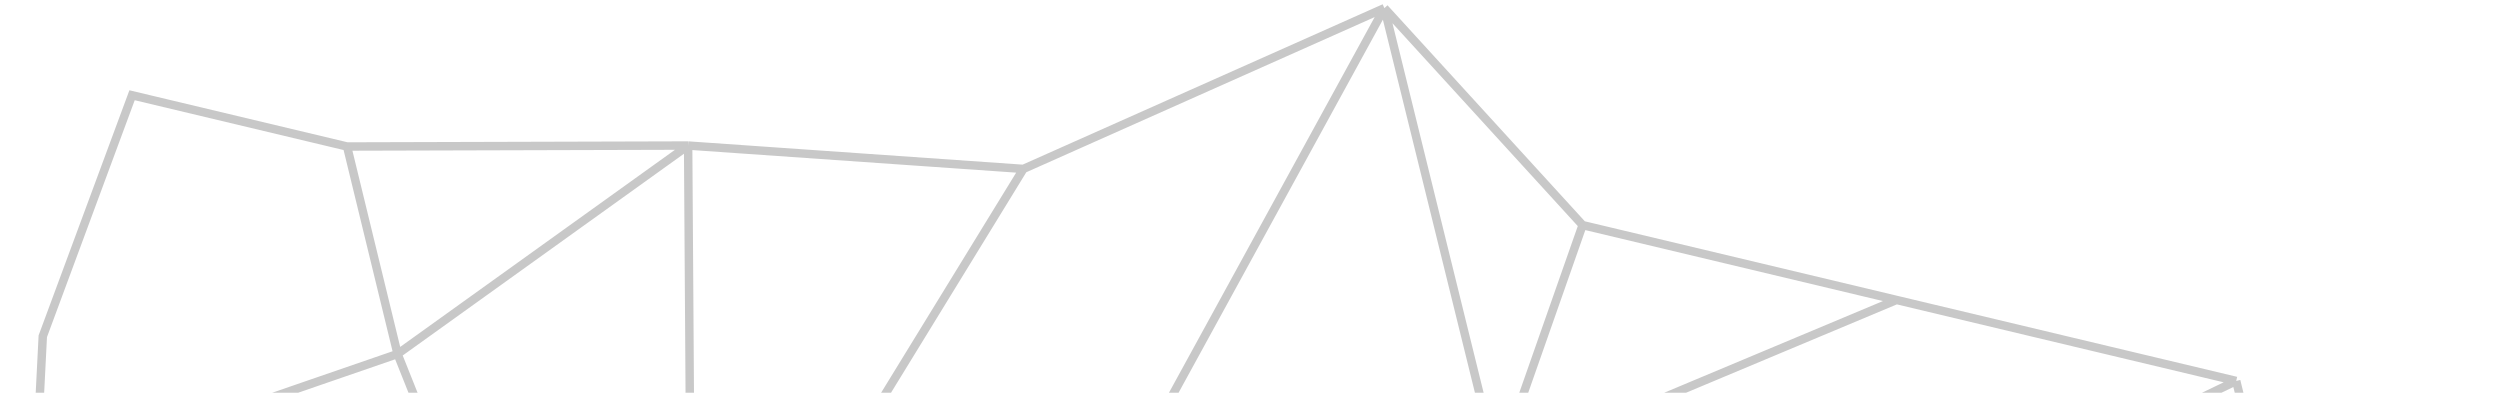 <svg width="592" height="93" viewBox="0 0 592 93" fill="none" xmlns="http://www.w3.org/2000/svg">
<path d="M1.743 245.688L161.801 287.506M1.743 245.688L128.49 169.956M1.743 245.688L10.132 79.624L31.272 22.554L82.184 34.694M82.184 34.694L94.145 83.824M82.184 34.694L162.949 34.465M94.145 83.824L8.518 113.339M94.145 83.824L128.49 169.956M94.145 83.824L162.949 34.465M161.801 287.506L128.49 169.956M161.801 287.506L264.773 212.195M161.801 287.506L207.138 97.37M161.801 287.506L316.688 332.962M161.801 287.506L368.542 228.322M128.49 169.956L163.385 100.334M162.949 34.465L163.385 100.334M162.949 34.465L242.34 39.999M163.385 100.334L207.138 97.37M207.138 97.37L253.492 137.651M207.138 97.37L242.34 39.999M253.492 137.651L264.773 212.195M253.492 137.651L354.638 110.618M253.492 137.651L327.824 1.925M264.773 212.195L343.097 159.017M264.773 212.195L341.239 193.891L368.542 228.322M242.34 39.999L327.824 1.925M327.824 1.925L354.638 110.618M327.824 1.925L374.76 53.305M354.638 110.618L343.097 159.017M354.638 110.618L443.225 131.741M354.638 110.618L449.092 71.029M354.638 110.618L374.76 53.305M343.097 159.017L342.887 186.977M342.887 186.977L368.542 228.322M342.887 186.977L443.225 131.741M405.857 288.46L316.688 332.962M405.857 288.46L368.542 228.322M405.857 288.46L453.019 356.944M405.857 288.46L520.466 281.687M405.857 288.46L468.18 198.584M316.688 332.962L453.019 356.944M316.688 332.962L368.542 228.322M368.542 228.322L468.18 198.584M453.019 356.944L556.88 381.709M453.019 356.944L520.466 281.687M556.88 381.709L520.466 281.687M556.88 381.709L669.613 196.375M556.88 381.709L677.824 214.574M556.88 381.709L665.945 416.24M520.466 281.687L468.18 198.584M520.466 281.687L669.613 196.375M468.18 198.584L443.225 131.741M468.18 198.584L540.758 136.12M443.225 131.741L529.533 90.21M529.533 90.21L449.092 71.029M529.533 90.21L540.758 136.12M449.092 71.029L374.76 53.305M540.758 136.12L669.613 196.375M669.613 196.375L677.824 214.574M677.824 214.574L665.945 416.24M677.824 214.574L736.479 201.665L814.496 289.685M677.824 214.574L814.496 289.685M665.945 416.24L814.496 289.685M665.945 416.24L824.678 445.563M814.496 289.685L824.678 445.563M814.496 289.685L860.737 321.414L872.601 407.057L824.678 445.563" stroke="#C8C8C8" stroke-width="2"/>
</svg>
